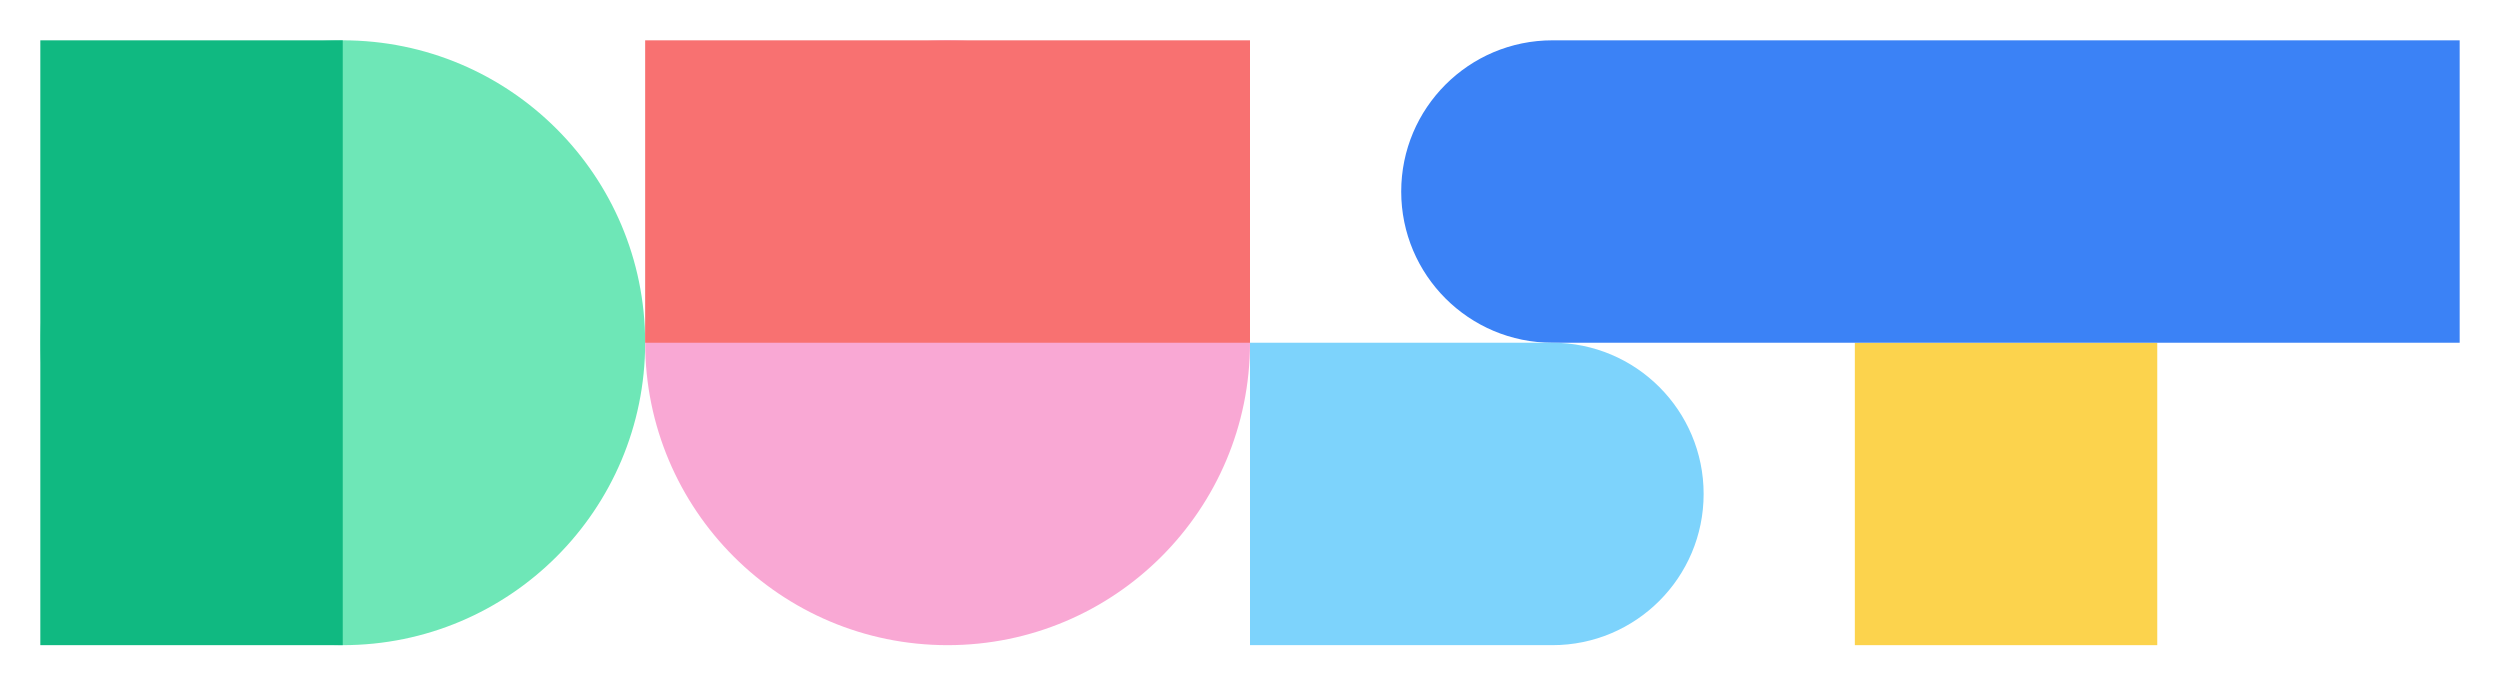 <svg width="744" height="204" viewBox="0 0 744 204" fill="none" xmlns="http://www.w3.org/2000/svg">
<path d="M642 102H552V192H642V102Z" fill="#FCD34D"/>
<path d="M102 192C151.706 192 192 151.706 192 102C192 52.294 151.706 12 102 12C52.294 12 12 52.294 12 102C12 151.706 52.294 192 102 192Z" fill="#6EE7B7"/>
<path d="M282 192C331.706 192 372 151.706 372 102C372 52.294 331.706 12 282 12C232.294 12 192 52.294 192 102C192 151.706 232.294 192 282 192Z" fill="#F9A8D4"/>
<path d="M102 12H12V192H102V12Z" fill="#10B981"/>
<path d="M372 12H192V102H372V12Z" fill="#F87171"/>
<path fill-rule="evenodd" clip-rule="evenodd" d="M462 102C437.147 102 417 81.853 417 57C417 32.147 437.147 12 462 12H732V102H462Z" fill="#3B82F6"/>
<path fill-rule="evenodd" clip-rule="evenodd" d="M372 192V102H462C486.853 102 507 122.147 507 147C507 171.853 486.853 192 462 192H372Z" fill="#7DD3FC"/>
</svg>
